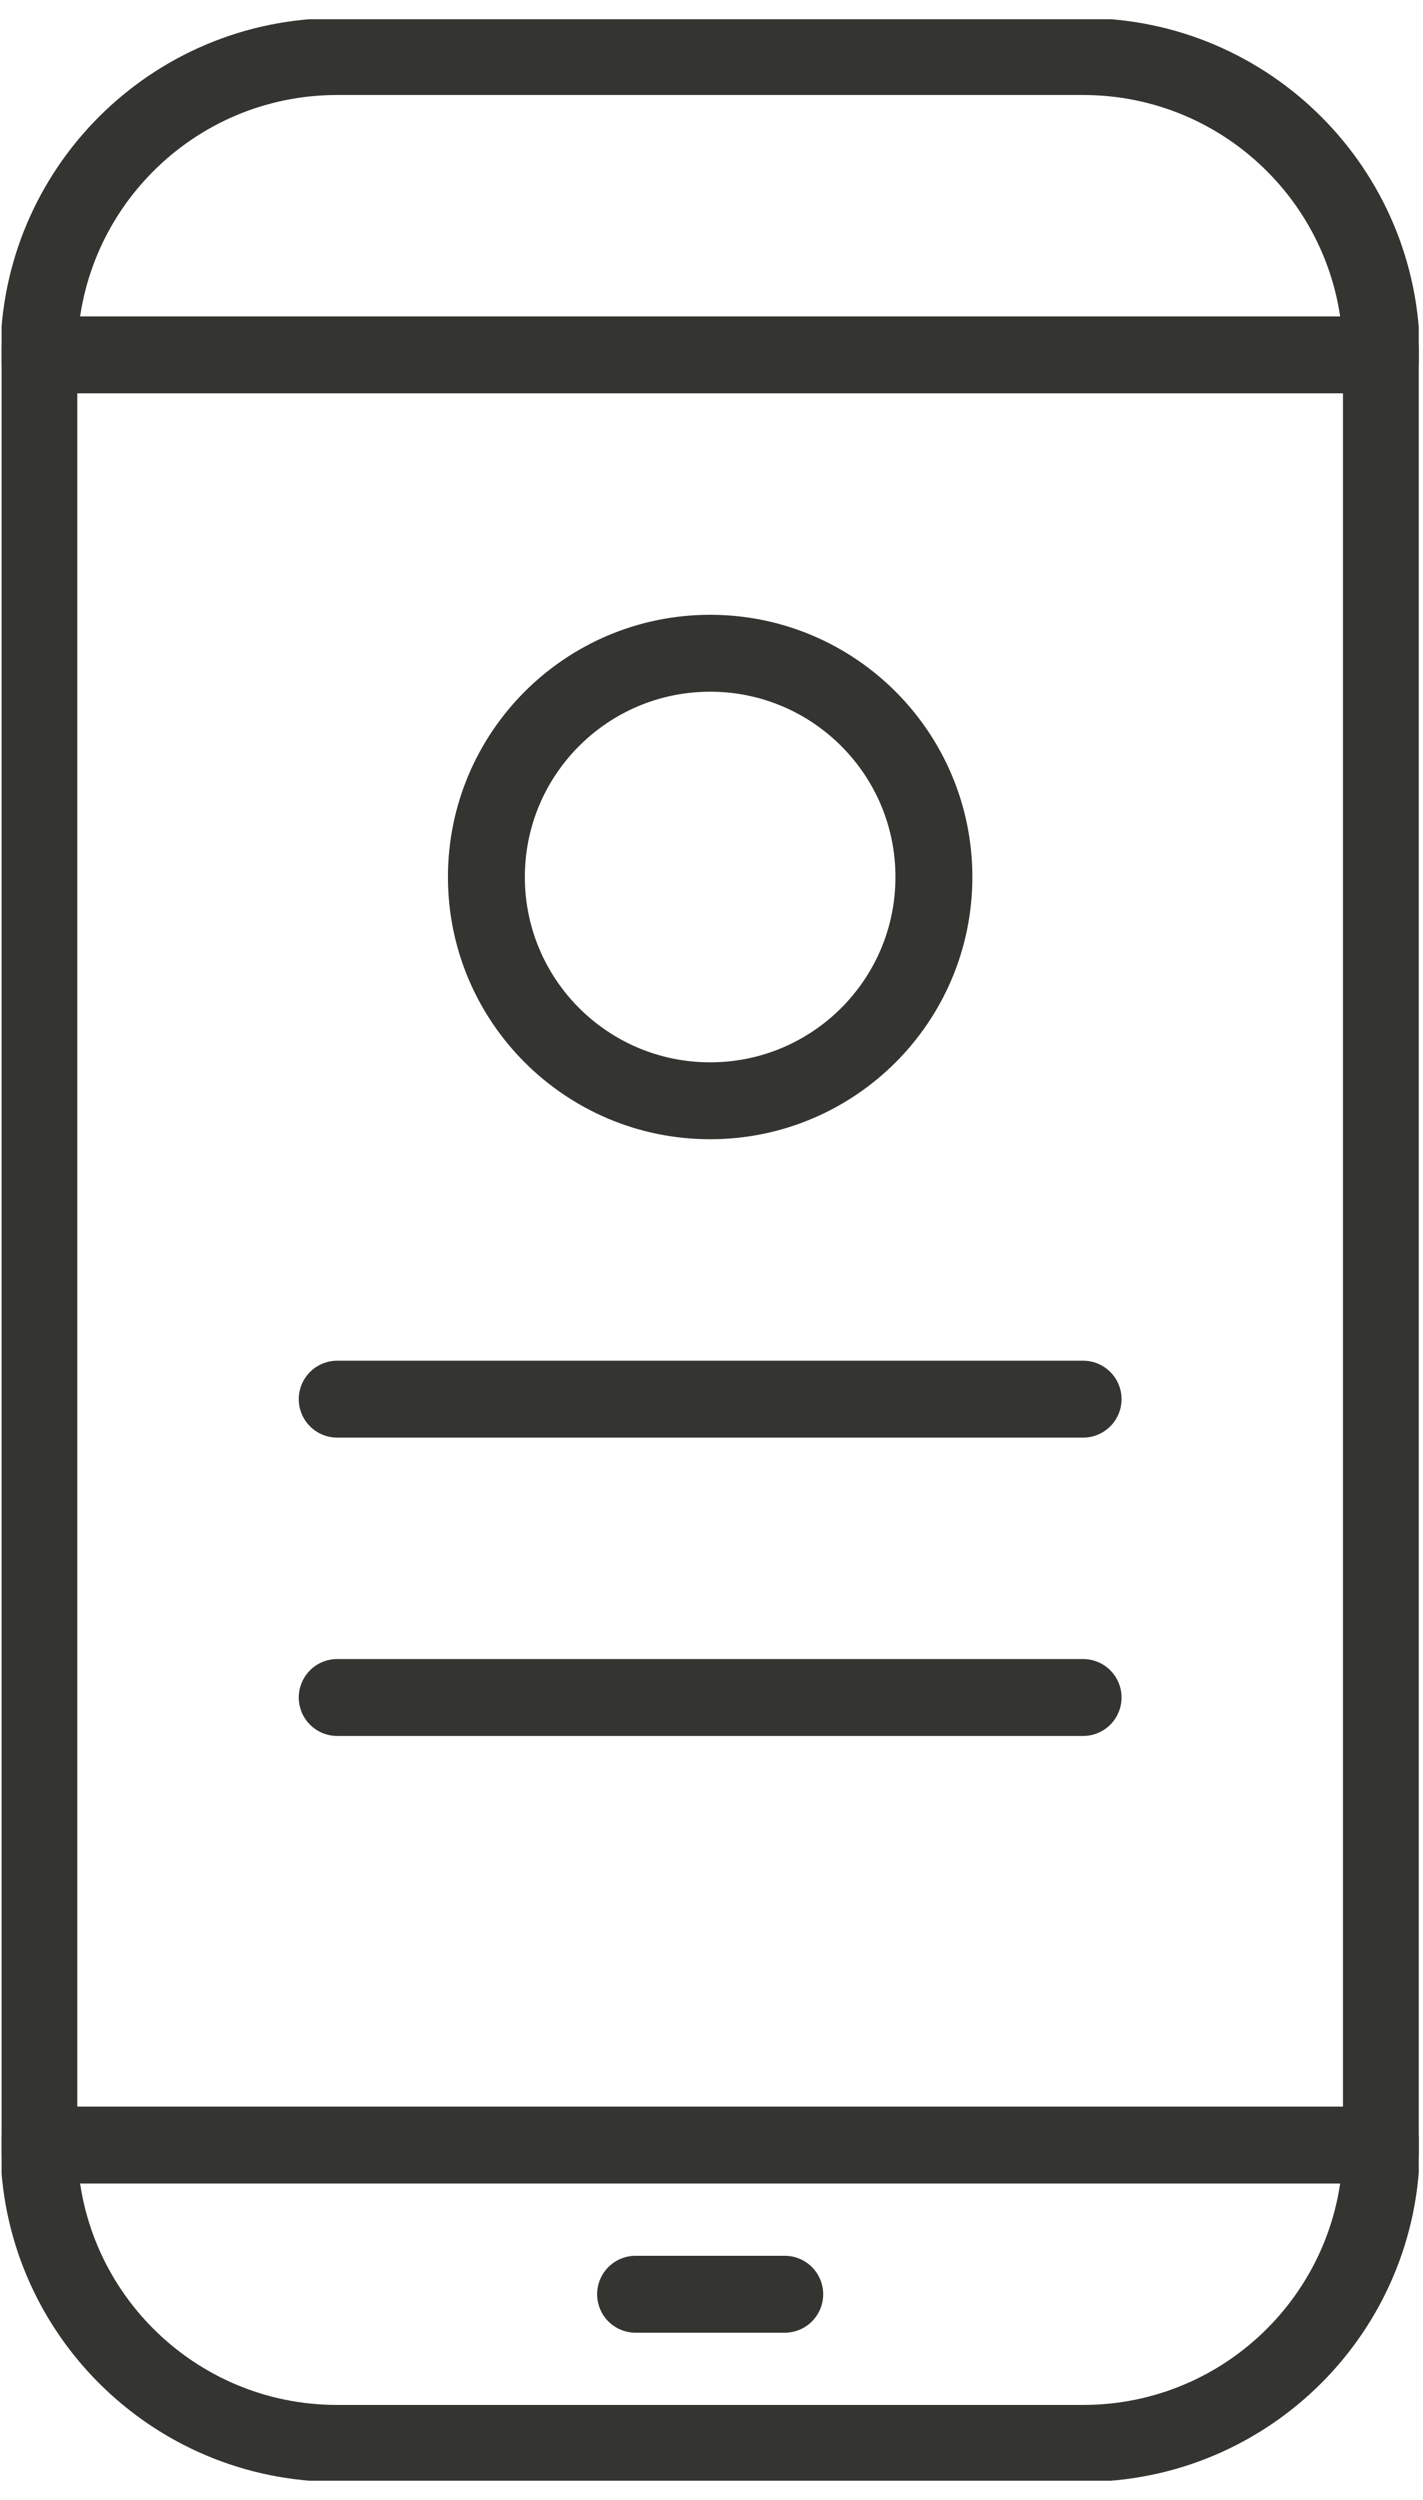 <svg width="37" height="65" viewBox="0 0 37 65" fill="none" xmlns="http://www.w3.org/2000/svg">
<g clip-path="url(#clip0_351_1300)">
<path d="M18.465 28.621C21.678 28.621 24.283 26.016 24.283 22.803C24.283 19.59 21.678 16.985 18.465 16.985C15.252 16.985 12.647 19.59 12.647 22.803C12.647 26.016 15.252 28.621 18.465 28.621Z" stroke="#343431" stroke-width="2" stroke-linecap="round" stroke-linejoin="round"/>
<path d="M8.768 36.379H28.162" stroke="#343431" stroke-width="2" stroke-linecap="round" stroke-linejoin="round"/>
<path d="M8.768 44.136H28.162" stroke="#343431" stroke-width="2" stroke-linecap="round" stroke-linejoin="round"/>
<path d="M28.162 1.47H8.768C4.484 1.47 1.01 4.943 1.01 9.227V55.773C1.01 60.057 4.484 63.53 8.768 63.53H28.162C32.446 63.53 35.919 60.057 35.919 55.773V9.227C35.919 4.943 32.446 1.47 28.162 1.47Z" stroke="#343431" stroke-width="2" stroke-linecap="round" stroke-linejoin="round"/>
<path d="M1.01 55.773H35.919" stroke="#343431" stroke-width="2" stroke-linecap="round" stroke-linejoin="round"/>
<path d="M16.526 59.652H20.404" stroke="#343431" stroke-width="2" stroke-linecap="round" stroke-linejoin="round"/>
<path d="M1.01 9.227H35.919" stroke="#343431" stroke-width="2" stroke-linecap="round" stroke-linejoin="round"/>
</g>
<defs>
<clipPath id="clip0_351_1300">
<rect width="36.849" height="64" fill="white" transform="translate(0.041 0.5)"/>
</clipPath>
</defs>
</svg>
